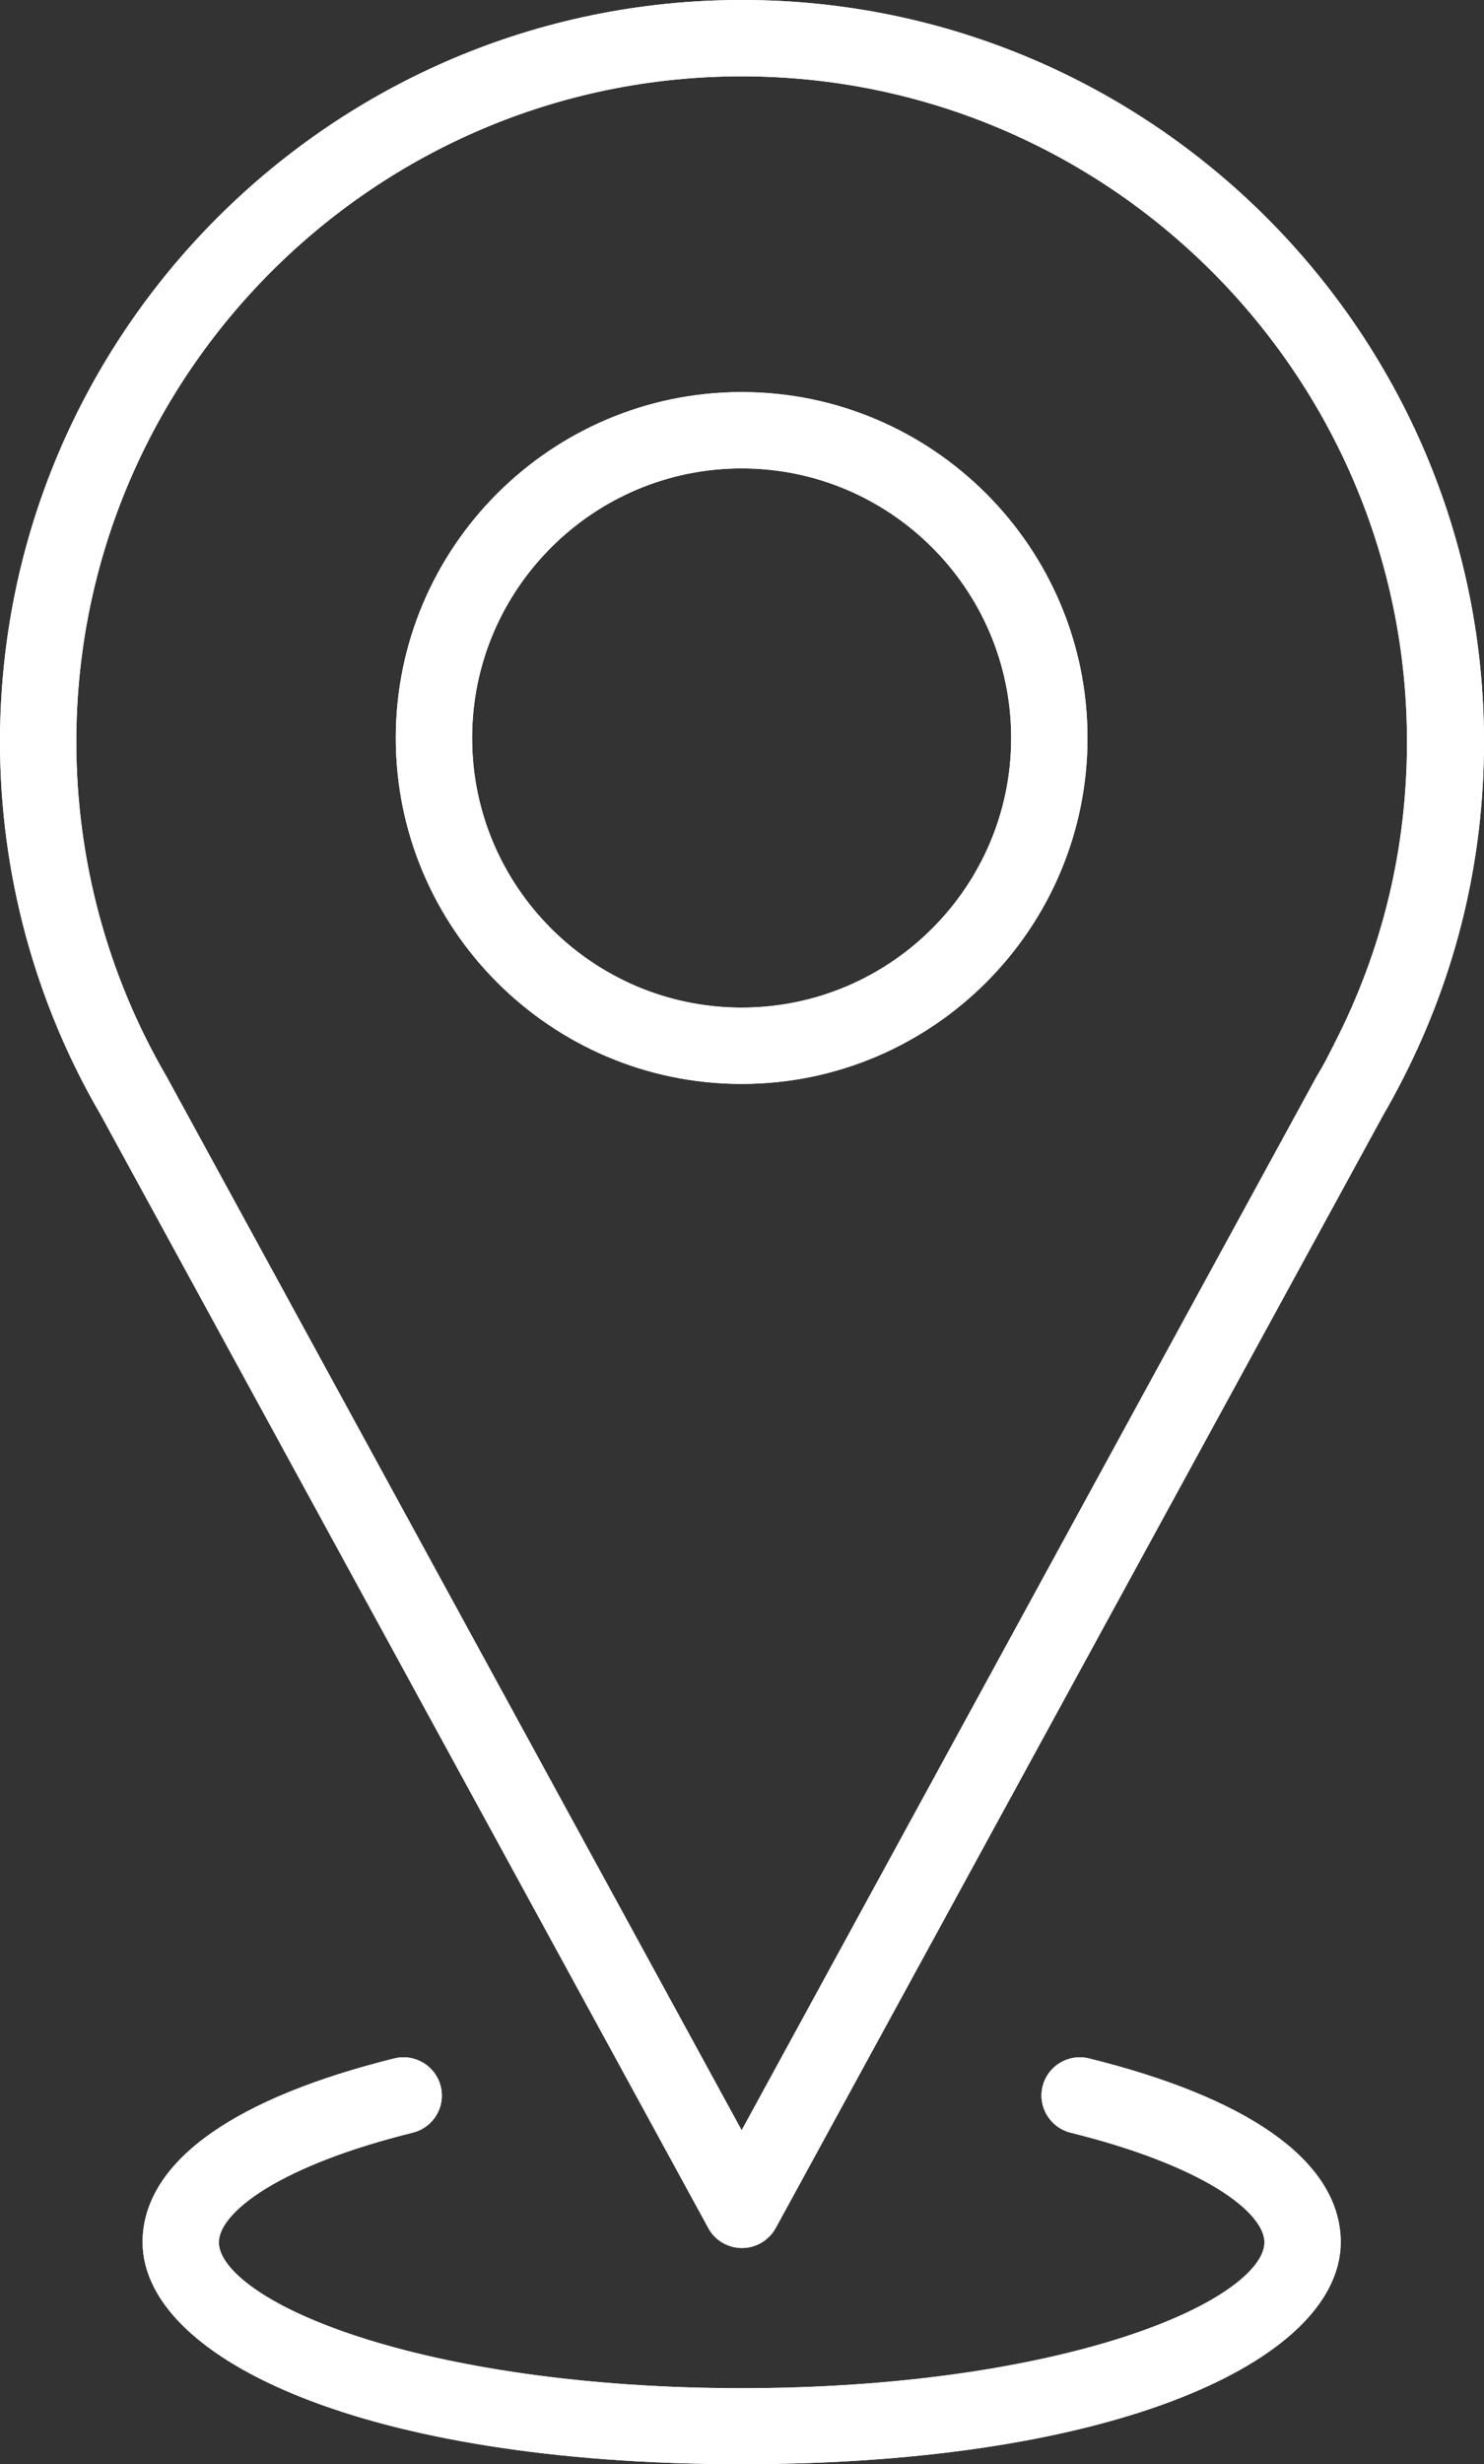 <?xml version="1.0" encoding="UTF-8"?>
<svg id="Layer_2" data-name="Layer 2" xmlns="http://www.w3.org/2000/svg" viewBox="0 0 42.78 71.02">
  <rect x="0" y="0" width="42.78" height="71.02" fill="#333333" stroke="none"/>
  <defs>
    <style>
      .cls-1 {
        fill: #fff;
        stroke: #fff;
        stroke-miterlimit: 10;
      }
    </style>
  </defs>
  <g id="Layer_1-2" data-name="Layer 1">
    <path class="cls-1" d="M31.27,59.81c-.32-.08-.65.12-.73.44-.08.32.12.65.44.73,3.68.91,5.97,2.31,5.97,3.65,0,2.22-6.39,4.7-15.57,4.7s-15.57-2.48-15.57-4.7c0-1.34,2.29-2.74,5.97-3.65.32-.08.52-.4.44-.73-.08-.32-.41-.52-.73-.44-4.43,1.1-6.88,2.81-6.88,4.81,0,2.86,5.88,5.9,16.77,5.9s16.77-3.04,16.77-5.9c0-2-2.44-3.71-6.88-4.81"/>
    <path class="cls-1" d="M31.27,59.81c-.32-.08-.65.12-.73.44-.08.32.12.65.44.73,3.68.91,5.97,2.31,5.97,3.65,0,2.22-6.39,4.7-15.57,4.7s-15.57-2.48-15.57-4.7c0-1.34,2.29-2.74,5.97-3.65.32-.08.52-.4.44-.73-.08-.32-.41-.52-.73-.44-4.43,1.1-6.88,2.81-6.88,4.81,0,2.86,5.88,5.9,16.77,5.9s16.77-3.04,16.77-5.9c0-2-2.44-3.71-6.88-4.81Z"/>
    <path class="cls-1" d="M38.92,30.31h0c-.17.33-.34.65-.54.98l-17,31.15L4.37,31.28c-1.75-3-2.67-6.42-2.67-9.9C1.7,10.53,10.53,1.7,21.38,1.7s19.68,8.83,19.68,19.68c0,3.14-.72,6.14-2.15,8.93M21.38.5C9.87.5.5,9.87.5,21.38c0,3.69.98,7.32,2.83,10.49l17.53,32.11c.1.19.31.31.53.31s.42-.12.53-.31l17.52-32.09c.2-.34.38-.68.56-1.03,1.51-2.96,2.28-6.15,2.28-9.48C42.28,9.87,32.91.5,21.4.5"/>
    <path class="cls-1" d="M38.92,30.31h0c-.17.33-.34.65-.54.98l-17,31.15L4.37,31.28c-1.75-3-2.67-6.42-2.67-9.9C1.7,10.53,10.53,1.7,21.38,1.7s19.68,8.83,19.68,19.68c0,3.14-.72,6.14-2.15,8.93h.01ZM21.38.5C9.87.5.5,9.87.5,21.38c0,3.69.98,7.32,2.83,10.49l17.53,32.11c.1.19.31.31.53.31s.42-.12.53-.31l17.52-32.09c.2-.34.38-.68.56-1.03,1.51-2.96,2.28-6.15,2.28-9.48C42.28,9.87,32.91.5,21.4.5h-.02Z"/>
    <path class="cls-1" d="M21.38,29.54c-4.56,0-8.27-3.71-8.27-8.27s3.71-8.27,8.27-8.27,8.27,3.71,8.27,8.27-3.71,8.27-8.27,8.27M21.38,11.8c-5.22,0-9.47,4.25-9.47,9.47s4.25,9.47,9.47,9.47,9.47-4.25,9.47-9.47-4.25-9.47-9.47-9.47"/>
    <path class="cls-1" d="M21.38,29.54c-4.56,0-8.27-3.71-8.27-8.27s3.71-8.27,8.27-8.27,8.27,3.71,8.27,8.27-3.71,8.27-8.27,8.27ZM21.38,11.8c-5.22,0-9.47,4.25-9.47,9.47s4.25,9.47,9.47,9.47,9.47-4.25,9.47-9.47-4.25-9.47-9.47-9.47Z"/>
  </g>
</svg>